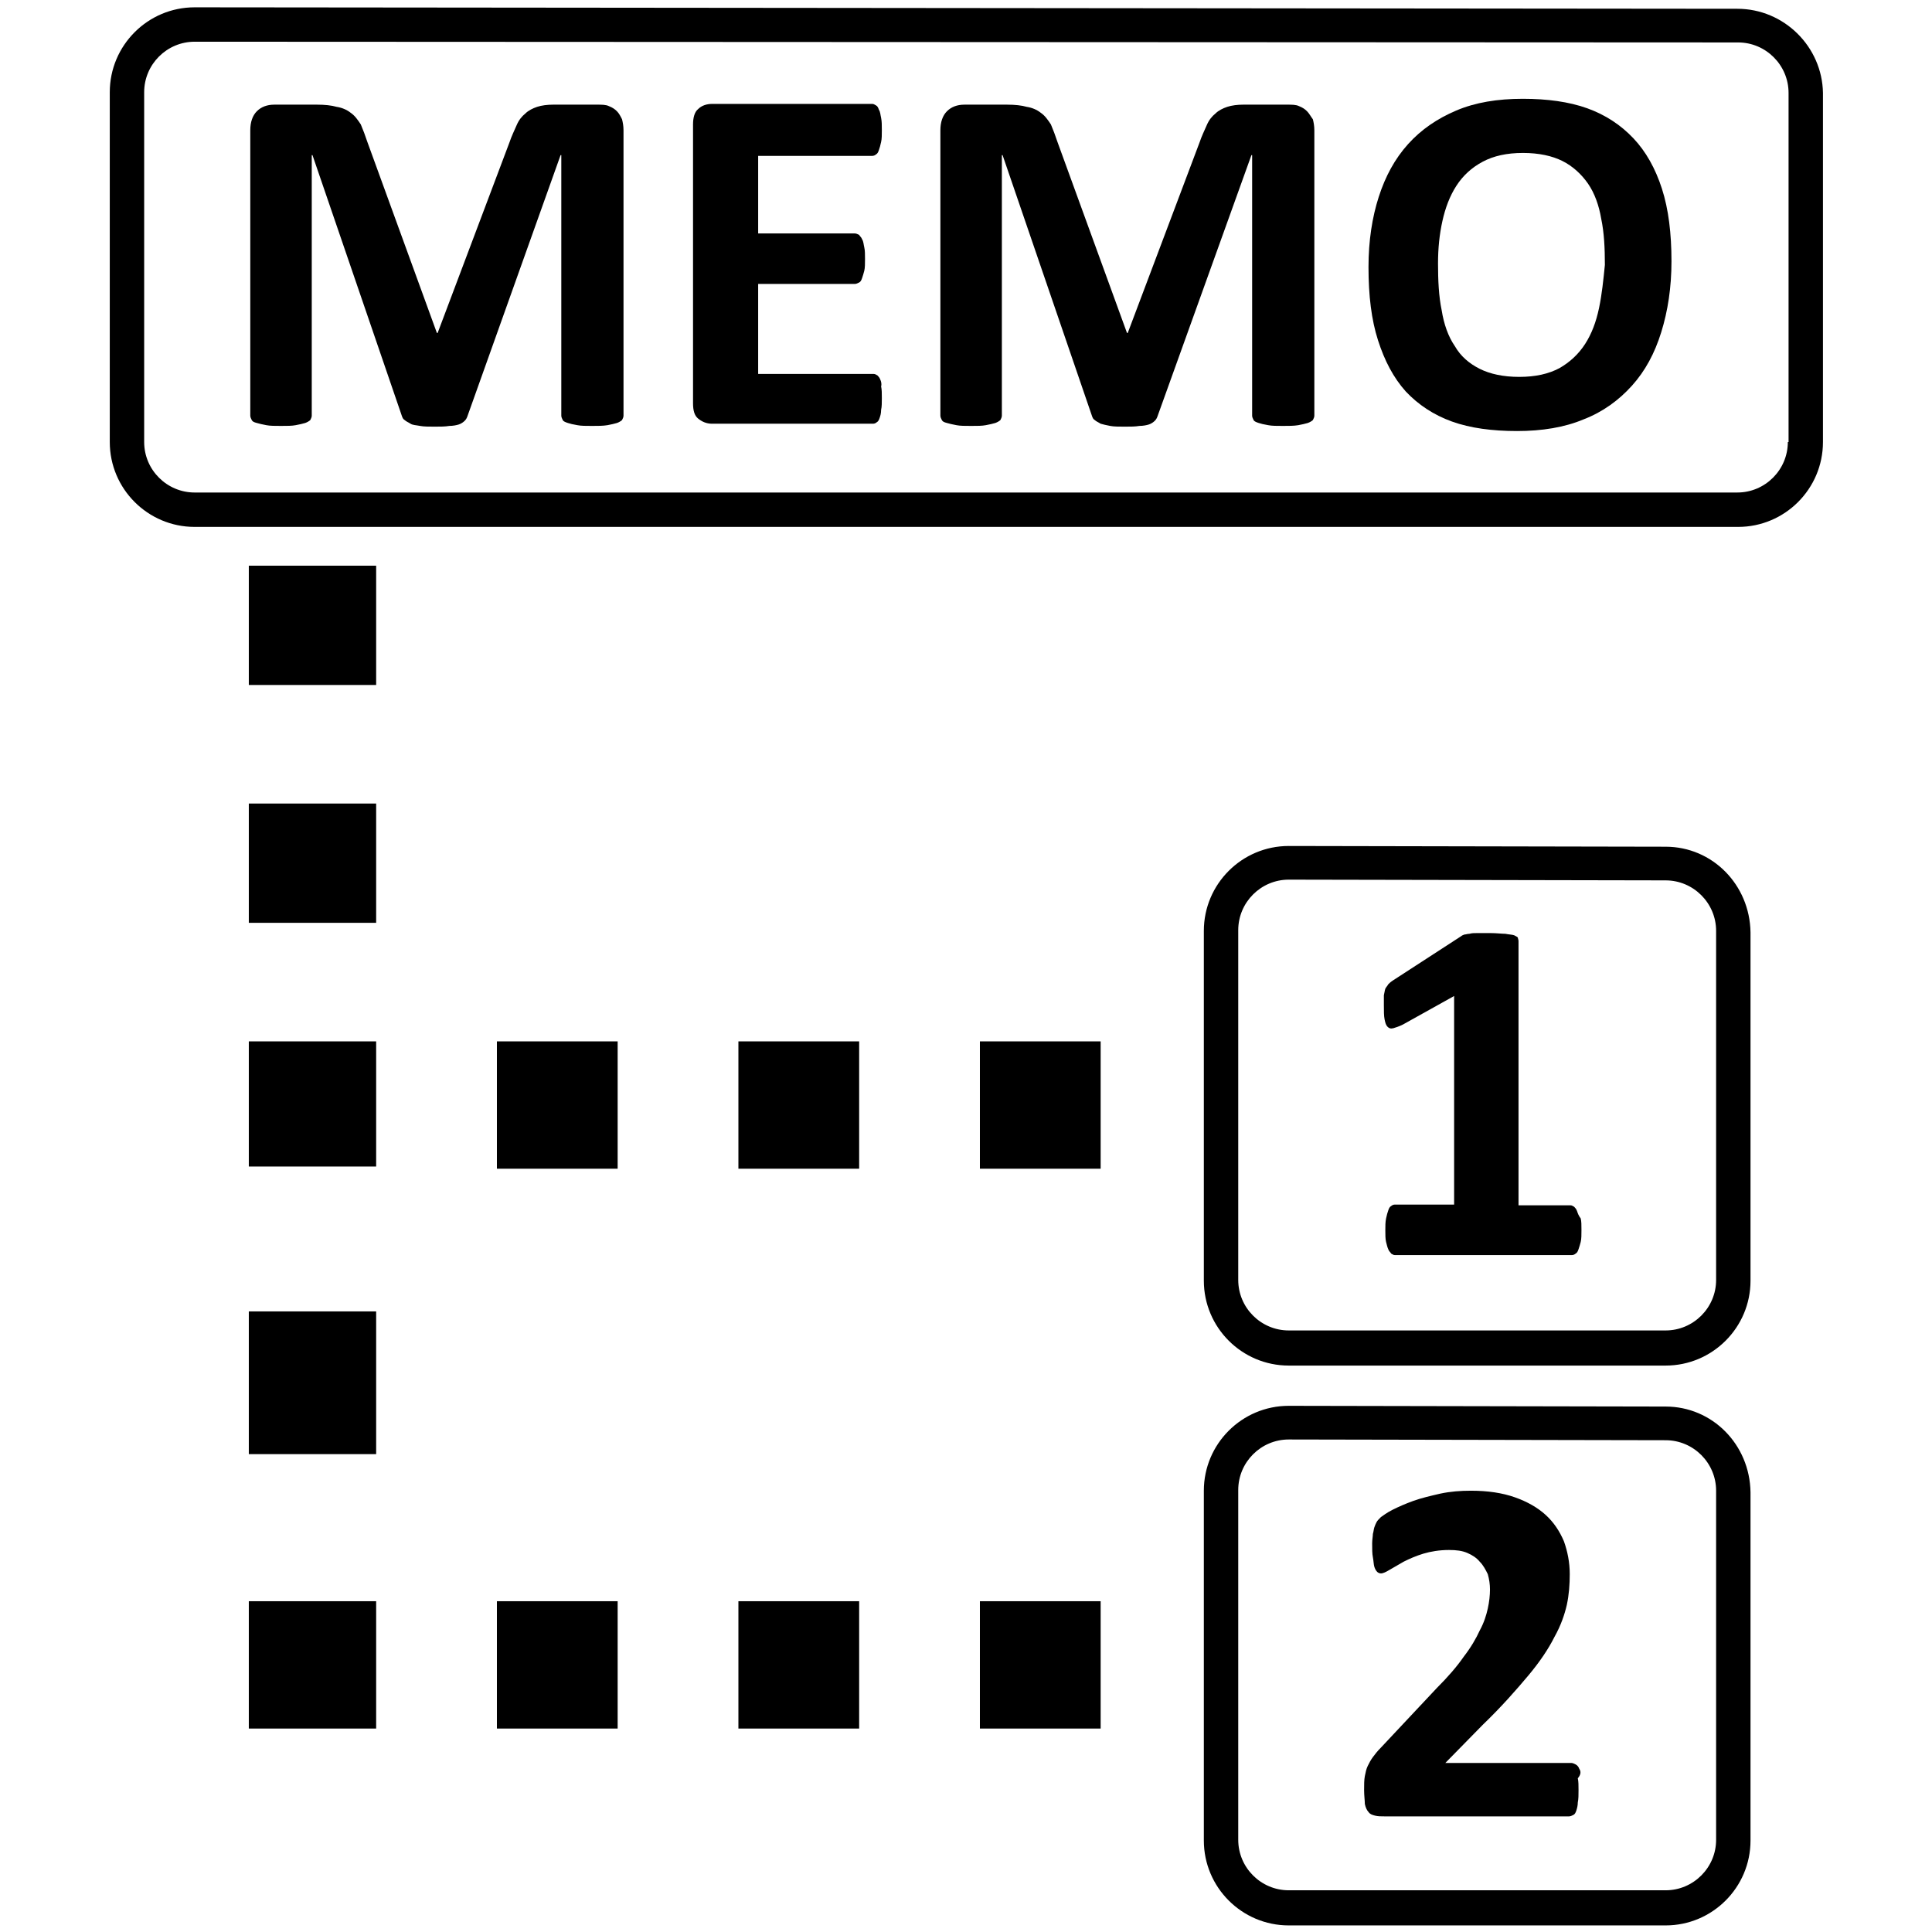<?xml version="1.0" encoding="utf-8"?>
<!-- Generator: Adobe Illustrator 24.2.3, SVG Export Plug-In . SVG Version: 6.00 Build 0)  -->
<svg version="1.1" id="Layer_1" xmlns="http://www.w3.org/2000/svg" xmlns:xlink="http://www.w3.org/1999/xlink" x="0px" y="0px"
	 viewBox="0 0 264 264" style="enable-background:new 0 0 264 264;" xml:space="preserve">
<g>
	<rect x="34" y="218.8" width="17.4" height="17.4"/>
	<rect x="34" y="179.2" width="17.4" height="19.5"/>
	<rect x="34" y="142.3" width="17.4" height="17.1"/>
	<rect x="34" y="109.8" width="17.4" height="16.3"/>
	<rect x="34" y="77.3" width="17.4" height="16.3"/>
	<rect x="67.9" y="218.8" width="16.5" height="17.4"/>
	<rect x="67.9" y="142.3" width="16.5" height="17.4"/>
	<rect x="100.9" y="218.8" width="16.5" height="17.4"/>
	<rect x="100.9" y="142.3" width="16.5" height="17.4"/>
	<rect x="133.9" y="218.8" width="16.5" height="17.4"/>
	<rect x="133.9" y="142.3" width="16.5" height="17.4"/>
	<path d="M227.6,115.7l-51.5-0.1c-6.4,0-11.6,5.2-11.6,11.6v47.8c0,6.4,5.2,11.6,11.6,11.6h51.5c6.4,0,11.6-5.2,11.6-11.6v-47.6
		C239.1,120.9,234,115.7,227.6,115.7z M234.5,174.9c0,3.8-3.1,6.9-6.9,6.9h-51.5c-3.8,0-6.9-3.1-6.9-6.9v-47.8
		c0-3.8,3.1-6.9,6.9-6.9l51.5,0.1c3.8,0,6.9,3.1,6.9,6.9V174.9z"/>
	<path d="M237.4,1.2L26.6,1C20.2,1,15,6.2,15,12.6v47.8c0,6.4,5.2,11.6,11.6,11.6h210.9c6.4,0,11.6-5.2,11.6-11.6V12.7
		C249,6.4,243.8,1.2,237.4,1.2z M244.3,60.4c0,3.8-3.1,6.9-6.9,6.9H26.6c-3.8,0-6.9-3.1-6.9-6.9V12.6c0-3.8,3.1-6.9,6.9-6.9
		l210.9,0.1c3.8,0,6.9,3.1,6.9,6.9V60.4z"/>
	<path d="M84.3,15.2c-0.3-0.3-0.6-0.5-1.1-0.7c-0.4-0.2-1-0.2-1.6-0.2h-6c-0.8,0-1.6,0.1-2.2,0.3c-0.6,0.2-1.2,0.5-1.6,0.9
		c-0.5,0.4-0.9,0.9-1.2,1.6c-0.3,0.7-0.7,1.5-1,2.4l-9.8,26h-0.1l-9.5-26.1c-0.3-0.9-0.6-1.7-0.9-2.4c-0.4-0.6-0.8-1.2-1.4-1.6
		c-0.5-0.4-1.2-0.7-1.9-0.8c-0.7-0.2-1.6-0.3-2.7-0.3h-5.8c-1,0-1.8,0.3-2.4,0.9c-0.6,0.6-0.9,1.5-0.9,2.6v39c0,0.2,0.1,0.4,0.2,0.6
		c0.1,0.2,0.3,0.3,0.7,0.4c0.3,0.1,0.8,0.2,1.3,0.3c0.5,0.1,1.2,0.1,2,0.1c0.8,0,1.5,0,2-0.1c0.5-0.1,1-0.2,1.3-0.3
		c0.3-0.1,0.6-0.3,0.7-0.4c0.1-0.2,0.2-0.4,0.2-0.6V21.2h0.1l12.2,35.6c0.1,0.3,0.2,0.5,0.4,0.6c0.2,0.2,0.5,0.3,0.8,0.5
		s0.8,0.2,1.3,0.3c0.5,0.1,1.2,0.1,2,0.1c0.8,0,1.4,0,2-0.1c0.5,0,1-0.1,1.3-0.2c0.3-0.1,0.6-0.3,0.8-0.5c0.2-0.2,0.3-0.4,0.4-0.7
		l12.7-35.6h0.1v35.6c0,0.2,0.1,0.4,0.2,0.6c0.1,0.2,0.4,0.3,0.7,0.4c0.3,0.1,0.7,0.2,1.3,0.3c0.5,0.1,1.2,0.1,2,0.1
		c0.8,0,1.5,0,2.1-0.1c0.5-0.1,1-0.2,1.3-0.3c0.3-0.1,0.6-0.3,0.7-0.4c0.1-0.2,0.2-0.4,0.2-0.6v-39c0-0.6-0.1-1.1-0.2-1.5
		C84.8,15.9,84.6,15.5,84.3,15.2z"/>
	<path d="M120.3,51.9c-0.1-0.3-0.3-0.5-0.4-0.6c-0.2-0.1-0.3-0.2-0.5-0.2h-15.8V38.8h13.2c0.2,0,0.4-0.1,0.6-0.2
		c0.2-0.1,0.3-0.3,0.4-0.6c0.1-0.3,0.2-0.6,0.3-1c0.1-0.4,0.1-1,0.1-1.6c0-0.6,0-1.2-0.1-1.6c-0.1-0.4-0.1-0.8-0.3-1.1
		c-0.1-0.3-0.3-0.4-0.4-0.6c-0.2-0.1-0.4-0.2-0.6-0.2h-13.2V21.3h15.6c0.2,0,0.4-0.1,0.5-0.2c0.2-0.1,0.3-0.3,0.4-0.6
		c0.1-0.3,0.2-0.6,0.3-1.1c0.1-0.4,0.1-1,0.1-1.6c0-0.7,0-1.2-0.1-1.7c-0.1-0.4-0.1-0.8-0.3-1.1c-0.1-0.3-0.2-0.5-0.4-0.6
		c-0.2-0.1-0.3-0.2-0.5-0.2H97.3c-0.7,0-1.4,0.2-1.9,0.7c-0.5,0.4-0.7,1.2-0.7,2.1v38.1c0,1,0.2,1.7,0.7,2.1
		c0.5,0.4,1.1,0.7,1.9,0.7h22c0.2,0,0.4-0.1,0.5-0.2c0.2-0.1,0.3-0.3,0.4-0.6c0.1-0.3,0.2-0.6,0.2-1.1c0.1-0.4,0.1-1,0.1-1.6
		s0-1.2-0.1-1.6C120.5,52.5,120.4,52.1,120.3,51.9z"/>
	<path d="M178.6,15.2c-0.3-0.3-0.6-0.5-1.1-0.7c-0.4-0.2-1-0.2-1.6-0.2h-6c-0.8,0-1.6,0.1-2.2,0.3s-1.2,0.5-1.6,0.9
		c-0.5,0.4-0.9,0.9-1.2,1.6c-0.3,0.7-0.7,1.5-1,2.4l-9.8,26H154l-9.5-26.1c-0.3-0.9-0.6-1.7-0.9-2.4c-0.4-0.6-0.8-1.2-1.4-1.6
		c-0.5-0.4-1.2-0.7-1.9-0.8c-0.7-0.2-1.6-0.3-2.7-0.3h-5.8c-1,0-1.8,0.3-2.4,0.9c-0.6,0.6-0.9,1.5-0.9,2.6v39c0,0.2,0.1,0.4,0.2,0.6
		c0.1,0.2,0.3,0.3,0.7,0.4c0.3,0.1,0.8,0.2,1.3,0.3c0.5,0.1,1.2,0.1,2,0.1c0.8,0,1.5,0,2-0.1c0.5-0.1,1-0.2,1.3-0.3
		c0.3-0.1,0.6-0.3,0.7-0.4c0.1-0.2,0.2-0.4,0.2-0.6V21.2h0.1l12.2,35.6c0.1,0.3,0.2,0.5,0.4,0.6c0.2,0.2,0.5,0.3,0.8,0.5
		c0.3,0.1,0.8,0.2,1.3,0.3s1.2,0.1,2,0.1s1.4,0,2-0.1c0.5,0,1-0.1,1.3-0.2c0.3-0.1,0.6-0.3,0.8-0.5c0.2-0.2,0.3-0.4,0.4-0.7
		L171,21.2h0.1v35.6c0,0.2,0.1,0.4,0.2,0.6c0.1,0.2,0.4,0.3,0.7,0.4c0.3,0.1,0.7,0.2,1.3,0.3c0.5,0.1,1.2,0.1,2,0.1
		c0.8,0,1.5,0,2.1-0.1c0.5-0.1,1-0.2,1.3-0.3c0.3-0.1,0.6-0.3,0.7-0.4c0.1-0.2,0.2-0.4,0.2-0.6v-39c0-0.6-0.1-1.1-0.2-1.5
		C179.1,15.9,178.9,15.5,178.6,15.2z"/>
	<path d="M223.2,18.9c-1.7-1.8-3.8-3.2-6.3-4.1c-2.5-0.9-5.5-1.3-8.8-1.3c-3.5,0-6.5,0.5-9.1,1.6c-2.6,1.1-4.8,2.6-6.6,4.6
		c-1.8,2-3.1,4.4-4,7.2c-0.9,2.8-1.4,6-1.4,9.6c0,3.9,0.4,7.2,1.3,10c0.9,2.8,2.1,5.1,3.8,7c1.7,1.8,3.8,3.2,6.3,4.1
		c2.5,0.9,5.5,1.3,8.9,1.3c3.4,0,6.5-0.5,9.1-1.6c2.6-1,4.8-2.6,6.6-4.6c1.8-2,3.1-4.4,4-7.3c0.9-2.9,1.4-6.1,1.4-9.7
		c0-3.8-0.4-7.1-1.3-9.9C226.2,23,224.9,20.7,223.2,18.9z M218.5,42.1c-0.4,1.9-1,3.5-1.9,4.9c-0.9,1.4-2.1,2.5-3.5,3.3
		c-1.5,0.8-3.3,1.2-5.5,1.2c-2.2,0-4-0.4-5.4-1.1c-1.4-0.7-2.6-1.7-3.4-3.1c-0.9-1.3-1.5-3-1.8-4.9c-0.4-1.9-0.5-4.1-0.5-6.4
		c0-2.1,0.2-4,0.6-5.8c0.4-1.8,1-3.4,1.9-4.8s2.1-2.5,3.6-3.3c1.5-0.8,3.3-1.2,5.5-1.2c2.2,0,4,0.4,5.4,1.1s2.6,1.8,3.5,3.1
		c0.9,1.3,1.5,3,1.8,4.8c0.4,1.9,0.5,4,0.5,6.3C219.1,38.2,218.9,40.2,218.5,42.1z"/>
	<path d="M215.5,165.5c-0.1-0.3-0.3-0.5-0.4-0.6c-0.2-0.1-0.3-0.2-0.5-0.2h-7.1v-36.1c0-0.2-0.1-0.4-0.1-0.5
		c-0.1-0.1-0.3-0.2-0.5-0.3c-0.3-0.1-0.7-0.1-1.2-0.2c-0.5,0-1.2-0.1-2.1-0.1c-0.7,0-1.3,0-1.7,0c-0.4,0-0.8,0-1.1,0.1
		c-0.3,0-0.5,0.1-0.7,0.1c-0.2,0.1-0.3,0.1-0.4,0.2l-9.4,6.1c-0.3,0.2-0.5,0.4-0.6,0.5c-0.1,0.2-0.3,0.4-0.4,0.6
		c-0.1,0.3-0.1,0.5-0.2,0.9c0,0.4,0,0.8,0,1.3c0,0.9,0,1.5,0.1,2c0.1,0.5,0.2,0.8,0.4,1c0.2,0.2,0.4,0.3,0.8,0.2
		c0.3-0.1,0.7-0.2,1.3-0.5l7-3.9v28.5h-8.1c-0.2,0-0.4,0.1-0.5,0.2c-0.2,0.1-0.3,0.3-0.4,0.6c-0.1,0.3-0.2,0.6-0.3,1.1
		s-0.1,1-0.1,1.6c0,0.6,0,1.2,0.1,1.6c0.1,0.4,0.2,0.8,0.3,1c0.1,0.3,0.3,0.4,0.4,0.6c0.2,0.1,0.3,0.2,0.5,0.2h24.2
		c0.2,0,0.4-0.1,0.5-0.2c0.2-0.1,0.3-0.3,0.4-0.6c0.1-0.3,0.2-0.6,0.3-1c0.1-0.4,0.1-1,0.1-1.6c0-0.7,0-1.2-0.1-1.6
		C215.7,166.1,215.6,165.8,215.5,165.5z"/>
	<path d="M227.6,192.2l-51.5-0.1c-6.4,0-11.6,5.2-11.6,11.6v47.8c0,6.4,5.2,11.6,11.6,11.6h51.5c6.4,0,11.6-5.2,11.6-11.6v-47.6
		C239.1,197.4,234,192.2,227.6,192.2z M234.5,251.4c0,3.8-3.1,6.9-6.9,6.9h-51.5c-3.8,0-6.9-3.1-6.9-6.9v-47.8
		c0-3.8,3.1-6.9,6.9-6.9l51.5,0.1c3.8,0,6.9,3.1,6.9,6.9V251.4z"/>
	<path d="M215.8,241.7c-0.1-0.3-0.3-0.5-0.5-0.6c-0.2-0.1-0.4-0.2-0.6-0.2h-17.2l5.1-5.2c2.6-2.5,4.6-4.8,6.2-6.7s2.8-3.7,3.6-5.3
		c0.9-1.6,1.4-3.1,1.7-4.4c0.3-1.4,0.4-2.8,0.4-4.2c0-1.6-0.3-3.1-0.8-4.5c-0.6-1.4-1.4-2.6-2.5-3.6c-1.1-1-2.5-1.8-4.2-2.4
		c-1.7-0.6-3.7-0.9-6-0.9c-1.4,0-2.8,0.1-4.2,0.4c-1.3,0.3-2.6,0.6-3.7,1c-1.1,0.4-2,0.8-2.8,1.2c-0.8,0.4-1.3,0.8-1.6,1
		c-0.3,0.3-0.5,0.5-0.6,0.7c-0.1,0.2-0.2,0.4-0.3,0.7c-0.1,0.3-0.1,0.6-0.2,0.9c0,0.3-0.1,0.8-0.1,1.3c0,0.8,0,1.4,0.1,1.9
		c0.1,0.5,0.1,1,0.2,1.3c0.1,0.3,0.2,0.5,0.4,0.7c0.1,0.1,0.3,0.2,0.5,0.2c0.3,0,0.7-0.2,1.2-0.5c0.5-0.3,1.2-0.7,1.9-1.1
		c0.8-0.4,1.7-0.8,2.7-1.1c1-0.3,2.2-0.5,3.5-0.5c1,0,1.8,0.1,2.5,0.4c0.7,0.3,1.3,0.7,1.7,1.2c0.5,0.5,0.8,1.1,1.1,1.7
		c0.2,0.7,0.3,1.4,0.3,2.1c0,0.8-0.1,1.7-0.3,2.6c-0.2,0.9-0.5,1.9-1.1,3c-0.5,1.1-1.2,2.3-2.2,3.6c-0.9,1.3-2.1,2.7-3.7,4.3
		l-7.6,8.1c-0.5,0.5-0.8,0.9-1.1,1.3c-0.3,0.4-0.5,0.8-0.7,1.2c-0.2,0.4-0.3,0.9-0.4,1.4c-0.1,0.5-0.1,1.2-0.1,1.9
		c0,0.8,0.1,1.4,0.1,1.9c0.1,0.5,0.3,0.9,0.5,1.1c0.2,0.3,0.5,0.4,0.9,0.5c0.4,0.1,0.8,0.1,1.3,0.1h25.2c0.2,0,0.4-0.1,0.6-0.2
		c0.2-0.1,0.3-0.3,0.4-0.6c0.1-0.3,0.2-0.7,0.2-1.1c0.1-0.5,0.1-1,0.1-1.7c0-0.6,0-1.2-0.1-1.6C216.1,242.4,216,242,215.8,241.7z"/>
</g>
</svg>
